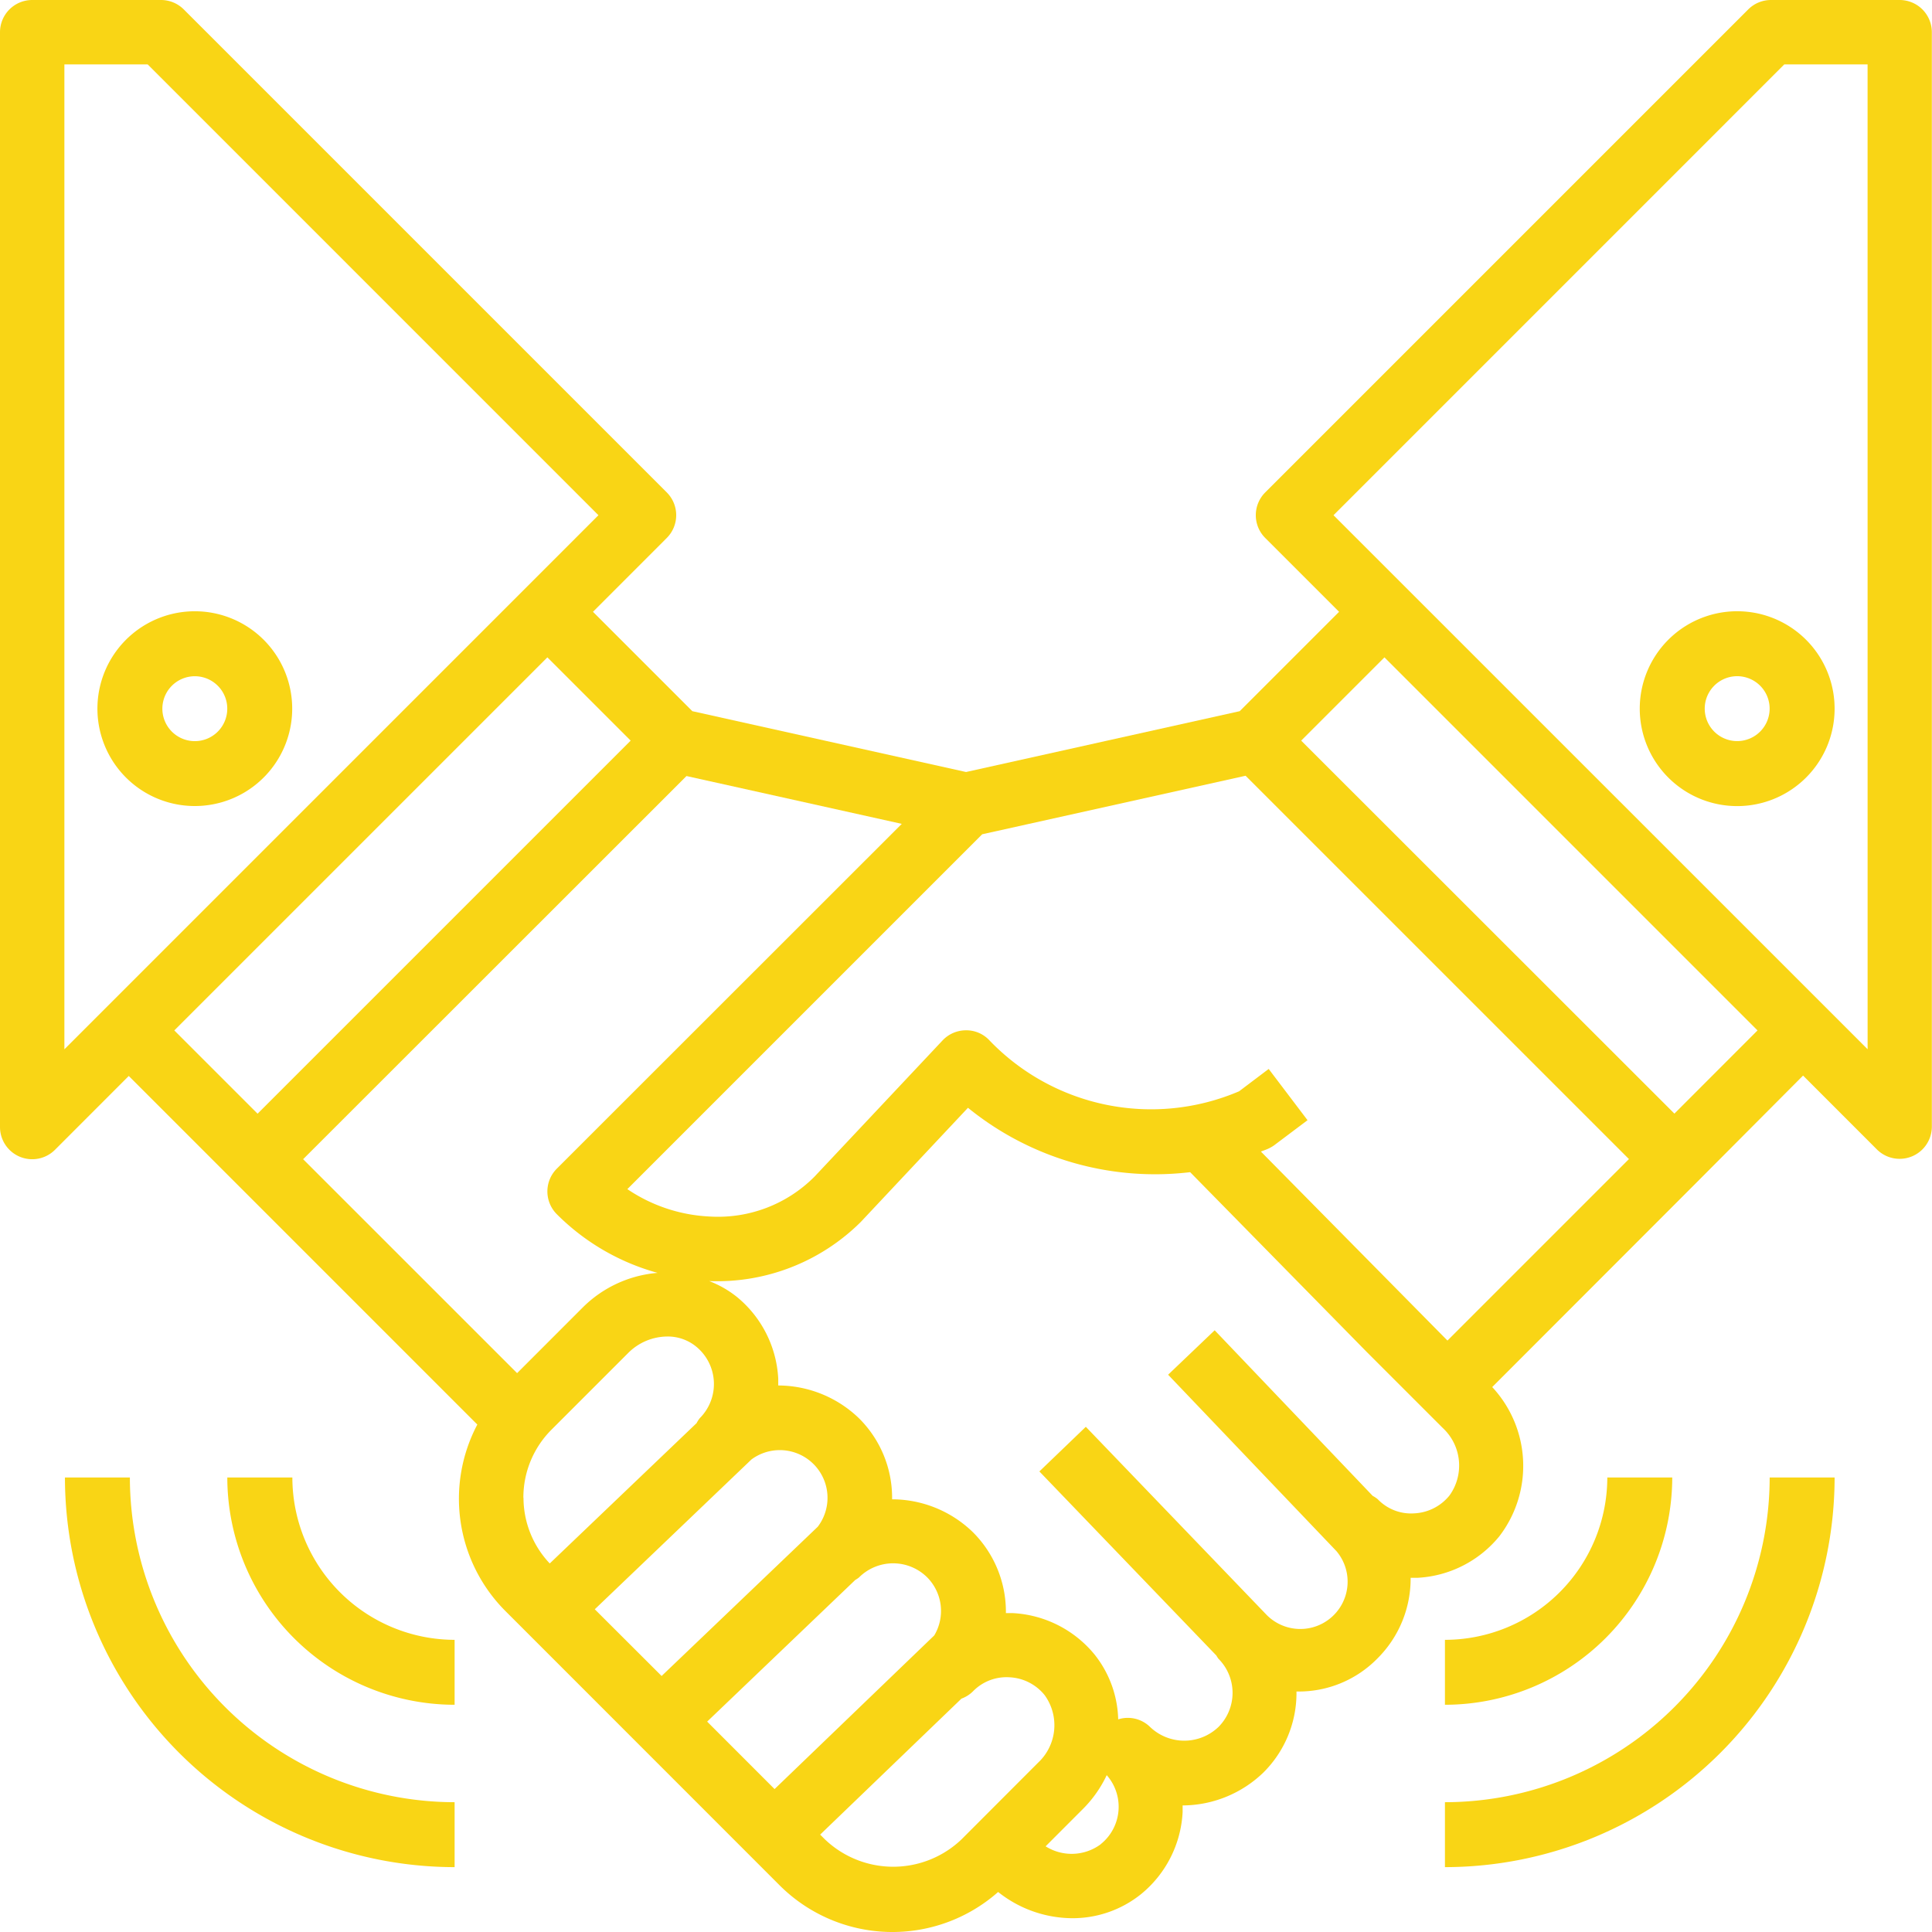 <svg xmlns="http://www.w3.org/2000/svg" width="49" height="49" viewBox="0 0 49 49"><defs><style>.a{fill:#f9d515;}</style></defs><g transform="translate(0 0)"><path class="a" d="M533.75,186.221a2.471,2.471,0,1,0,.724-1.747A2.471,2.471,0,0,0,533.75,186.221Zm3.294,0a.823.823,0,1,1-.241-.582A.823.823,0,0,1,537.044,186.221Z" transform="translate(-492.162 -168.248)"/><path class="a" d="M135.682,17.5h-3.267a.817.817,0,0,0-.577.239l-12.25,12.25a.817.817,0,0,0,0,1.155l1.873,1.873-2.52,2.52L112,37.08l-6.942-1.543-2.52-2.52,1.872-1.873h0a.817.817,0,0,0,0-1.155L92.16,17.739a.817.817,0,0,0-.578-.239H88.316a.817.817,0,0,0-.817.817V46.084a.817.817,0,0,0,1.394.578l1.872-1.873,8.84,8.841a4.029,4.029,0,0,0,.729,4.746l6.927,6.929a4.048,4.048,0,0,0,5.553.18,3.04,3.04,0,0,0,1.87.665,2.767,2.767,0,0,0,1.759-.614,2.873,2.873,0,0,0,1.05-2.075c0-.057,0-.113,0-.171a2.966,2.966,0,0,0,2.051-.837,2.839,2.839,0,0,0,.837-2.021V60.4a2.788,2.788,0,0,0,2.05-.835,2.853,2.853,0,0,0,.845-2.048h.172a2.874,2.874,0,0,0,2.075-1.05,2.934,2.934,0,0,0-.178-3.788l5.195-5.2,2.689-2.7,1.872,1.873h0a.817.817,0,0,0,1.394-.578V18.317a.817.817,0,0,0-.817-.817ZM89.132,44.113V19.133h2.112l11.433,11.434Zm2.788-.479,9.462-9.462,2.112,2.112-9.462,9.462ZM95.187,46.9l9.723-9.718,5.46,1.213-8.749,8.745a.817.817,0,0,0,0,1.155,5.771,5.771,0,0,0,2.556,1.488,3.042,3.042,0,0,0-1.9.879l-1.663,1.664Zm5.586,8.588a2.433,2.433,0,0,1,.717-1.732l1.939-1.939h0a1.415,1.415,0,0,1,.991-.42,1.137,1.137,0,0,1,.728.25,1.225,1.225,0,0,1,.1,1.82.749.749,0,0,0-.082.127l-3.724,3.559a2.426,2.426,0,0,1-.666-1.665Zm1.811,2.827,3.974-3.8h0a1.21,1.21,0,0,1,1.681,1.707l-3.96,3.785Zm4.56,4.56-1.71-1.711,3.757-3.593h0a.688.688,0,0,0,.094-.063,1.225,1.225,0,0,1,1.732,0,1.21,1.21,0,0,1,.177,1.47Zm4.741,1.276h0a2.509,2.509,0,0,1-3.464,0l-.121-.121,3.584-3.449h0a.8.8,0,0,0,.291-.184,1.186,1.186,0,0,1,.928-.357,1.218,1.218,0,0,1,.891.453,1.3,1.3,0,0,1-.169,1.715Zm3.533.122h0a1.239,1.239,0,0,1-1.4.054l.959-.96a3.036,3.036,0,0,0,.591-.845,1.215,1.215,0,0,1-.152,1.75Zm8.844-8.845h0a1.22,1.22,0,0,1-.892.454,1.169,1.169,0,0,1-.927-.357.73.73,0,0,0-.129-.086l-4.008-4.2-1.181,1.127,4.27,4.475h0a1.2,1.2,0,0,1-1.771,1.617l-4.586-4.771-1.178,1.132,4.488,4.668h0a.866.866,0,0,0,.053.082,1.225,1.225,0,0,1,0,1.732,1.255,1.255,0,0,1-1.732,0,.806.806,0,0,0-.81-.194,2.747,2.747,0,0,0-.6-1.645,2.874,2.874,0,0,0-2.075-1.05h-.173a2.851,2.851,0,0,0-.836-2.051,2.948,2.948,0,0,0-2.05-.835v-.031a2.84,2.84,0,0,0-.837-2.021,2.961,2.961,0,0,0-2.051-.835v-.173a2.872,2.872,0,0,0-1.051-2.075,2.637,2.637,0,0,0-.7-.4,5.167,5.167,0,0,0,3.845-1.5l2.718-2.895a7.518,7.518,0,0,0,5.635,1.633l4.467,4.548,1.939,1.939h0a1.3,1.3,0,0,1,.172,1.712ZM124.21,51.5l-4.731-4.793c.082-.035.163-.057.238-.1h0a.806.806,0,0,0,.127-.082l.817-.614-.985-1.3-.751.567a5.682,5.682,0,0,1-6.346-1.307.8.8,0,0,0-.592-.24.816.816,0,0,0-.583.257l-3.249,3.456h0a3.451,3.451,0,0,1-2.653,1.01,4.062,4.062,0,0,1-2.092-.695l9-9,6.68-1.484,9.723,9.722Zm5.756-5.756L120.5,36.284l2.112-2.112,9.462,9.462Zm4.9-1.633L121.32,30.567l11.433-11.434h2.112Z" transform="translate(-87.499 -17.5)"/><path class="a" d="M116.221,183.75a2.47,2.47,0,1,0,1.747.724A2.471,2.471,0,0,0,116.221,183.75Zm0,3.294a.823.823,0,1,1,.582-.241A.823.823,0,0,1,116.221,187.044Z" transform="translate(-111.28 -168.247)"/><path class="a" d="M150.4,420H148.75a5.772,5.772,0,0,0,5.765,5.765v-1.647A4.122,4.122,0,0,1,150.4,420Z" transform="translate(-142.985 -382.528)"/><path class="a" d="M106.647,420H105a9.893,9.893,0,0,0,9.883,9.883v-1.647A8.245,8.245,0,0,1,106.647,420Z" transform="translate(-103.353 -382.528)"/><path class="a" d="M485.368,420a4.122,4.122,0,0,1-4.118,4.118v1.647A5.772,5.772,0,0,0,487.015,420Z" transform="translate(-444.603 -382.528)"/><path class="a" d="M481.25,428.236v1.647A9.893,9.893,0,0,0,491.133,420h-1.647a8.245,8.245,0,0,1-8.236,8.236Z" transform="translate(-444.603 -382.528)"/></g></svg>